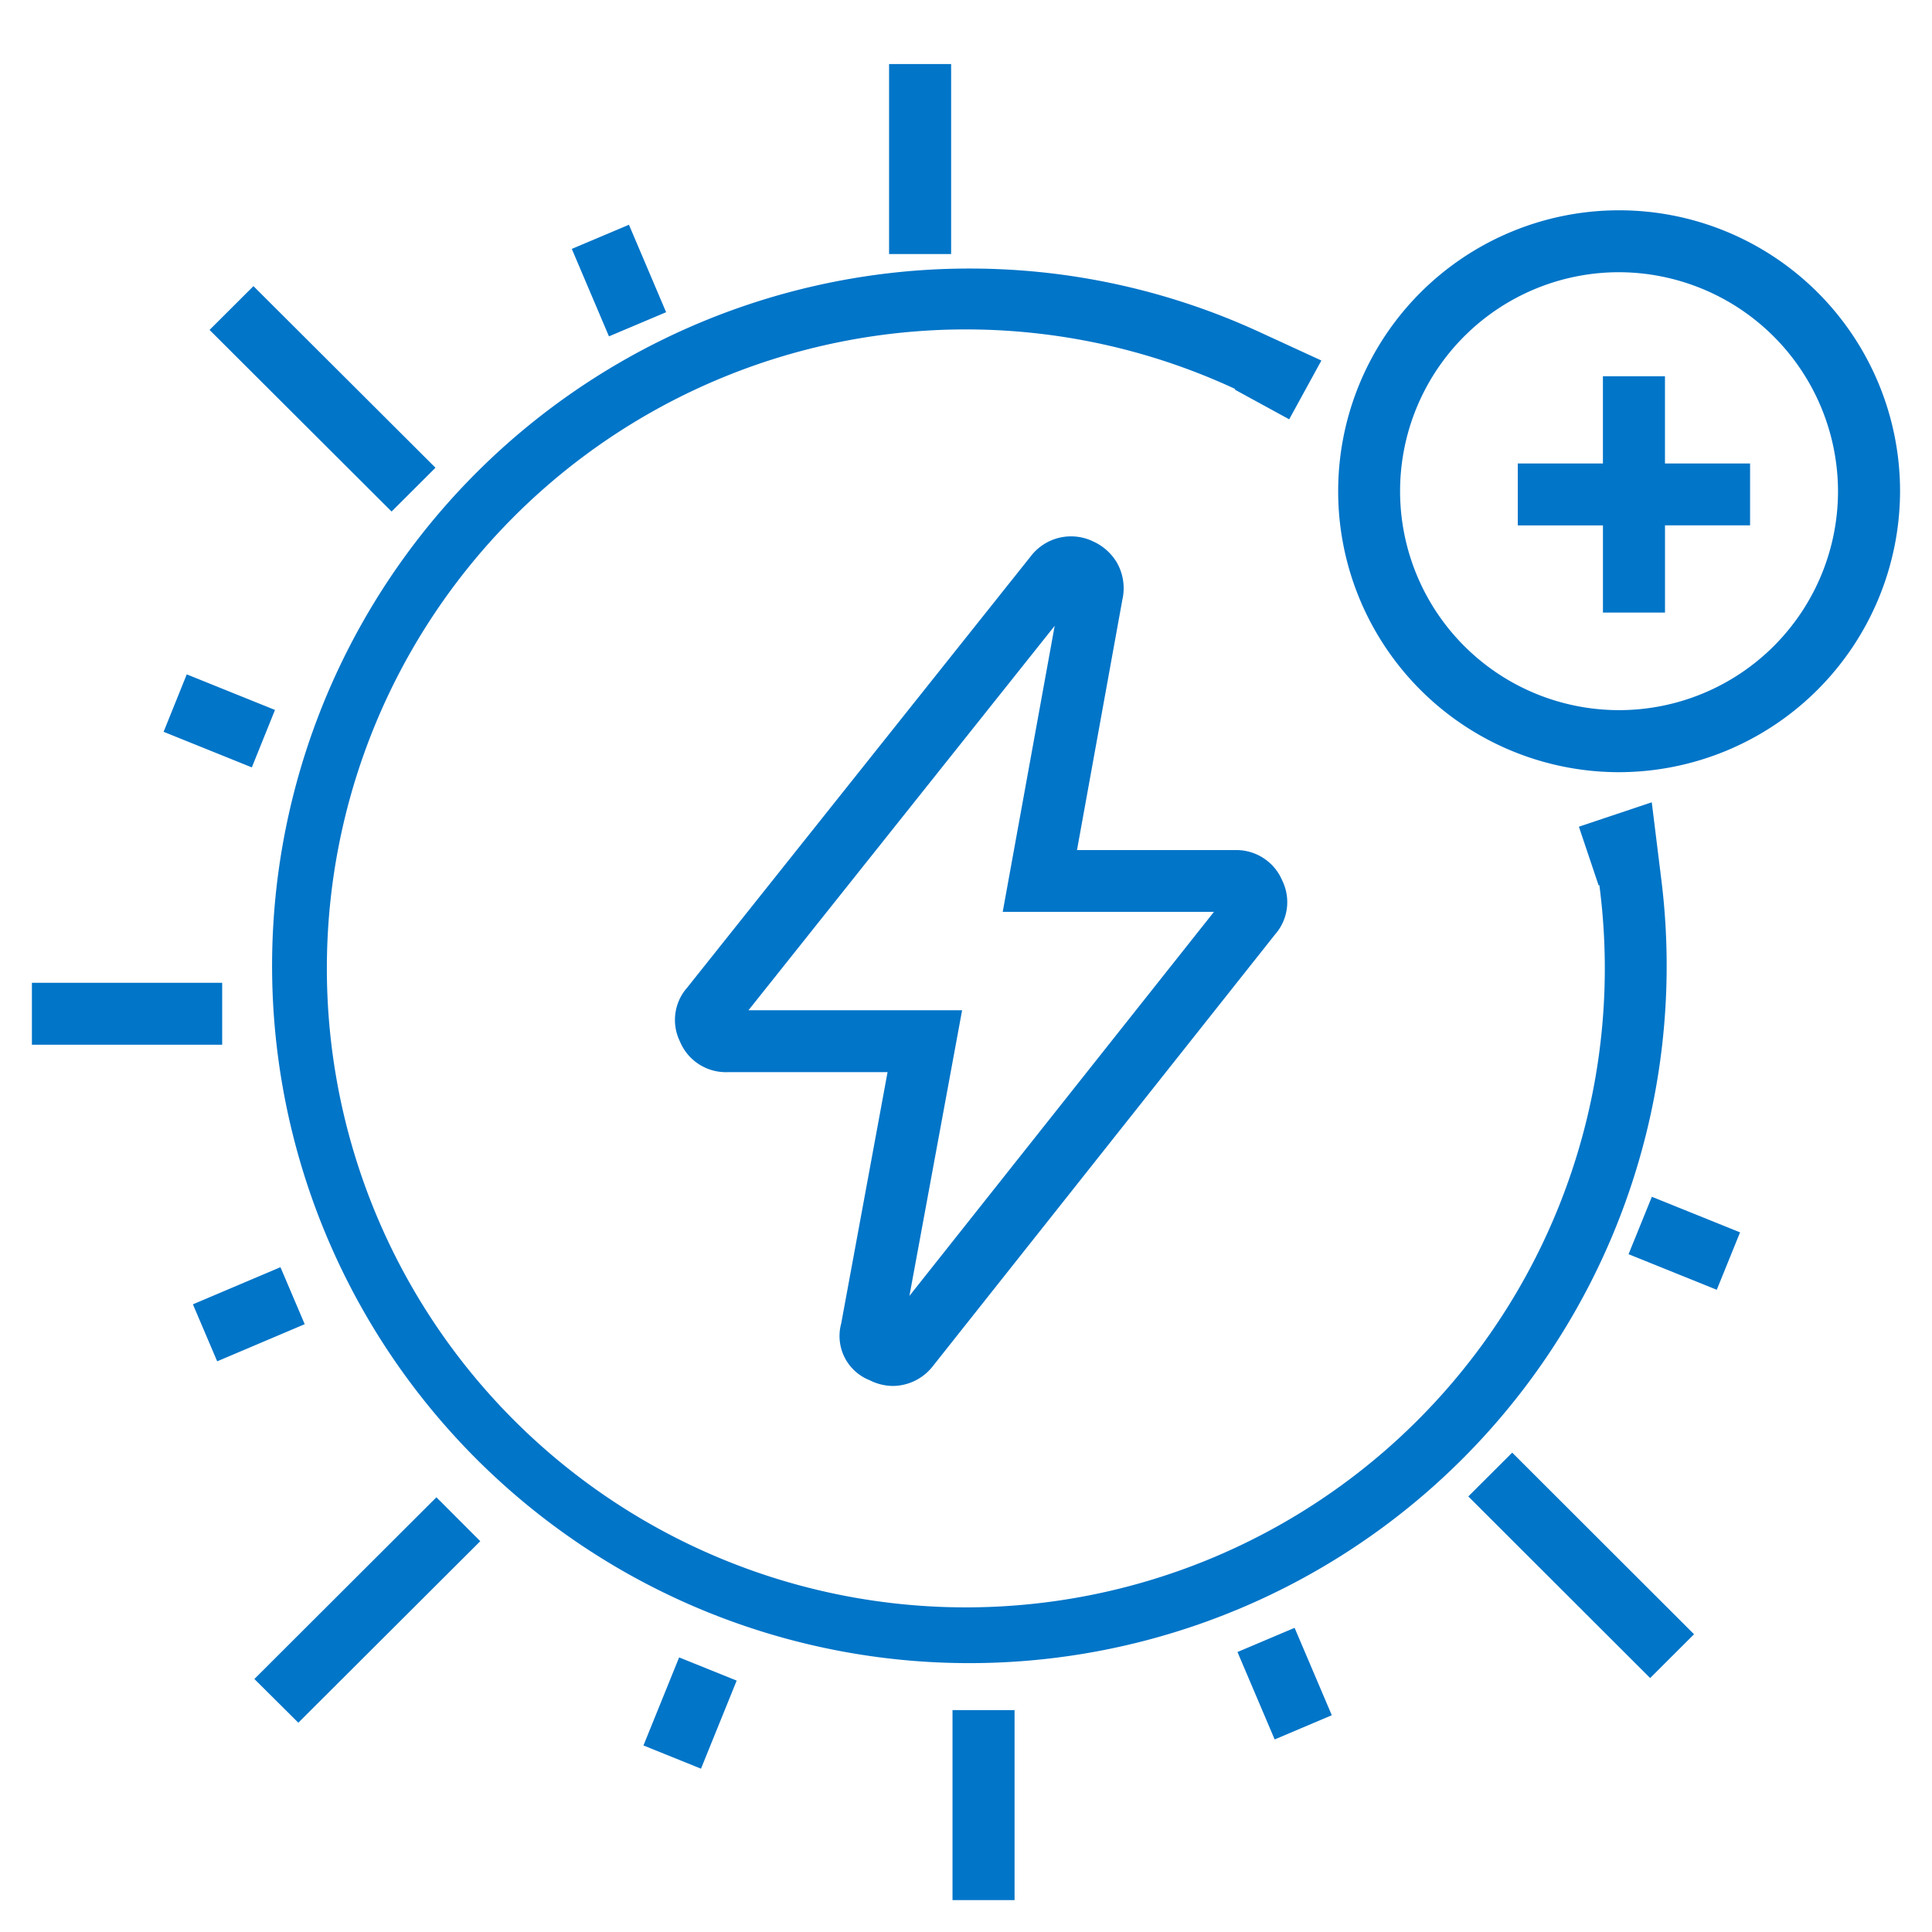 <svg xmlns="http://www.w3.org/2000/svg" width="60" height="60" viewBox="0 0 60 60"><defs><style>.cls-1 { fill: #0175c8; fill-rule: evenodd; }</style></defs><path class="cls-1" d="M50.265 23.981a8.725 8.725 0 1 1 8.743-8.725 8.744 8.744 0 0 1-8.743 8.725zm0-15.527a6.8 6.8 0 1 0 6.816 6.8 6.816 6.816 0 0 0-6.816-6.8zm1.443 10.57h-1.927v-2.707h-2.645v-1.924h2.644v-2.708h1.927v2.708h2.643v1.923h-2.642v2.707zm-11.888 8.319a1.522 1.522 0 0 1-.224 1.68l-10.617 13.393a1.588 1.588 0 0 1-1.253.626 1.616 1.616 0 0 1-.718-.178 1.475 1.475 0 0 1-.884-1.76l1.44-7.808h-4.958a1.543 1.543 0 0 1-1.49-.953 1.517 1.517 0 0 1 .227-1.674l10.668-13.393a1.575 1.575 0 0 1 1.934-.463 1.642 1.642 0 0 1 .741.659 1.61 1.61 0 0 1 .169 1.157l-1.408 7.771h4.91a1.547 1.547 0 0 1 1.463.943zm-8.68.977l1.614-8.884-9.51 11.939h6.635l-1.636 8.871 9.457-11.927h-6.561zm7.209-16.22l.011-.02-.021-.01a19.844 19.844 0 1 0 11.334 15.444v-.025l-.026.009-.613-1.824 2.263-.758.292 2.363a21.655 21.655 0 1 1-21.476-18.939 21.485 21.485 0 0 1 9.032 1.986l1.892.87-1 1.826zm-10.738-10.111h1.927v5.9h-1.927v-5.9zm-9.853 5.741l1.775-.75 1.154 2.716-1.775.75zm-11.25 2.516l1.363-1.36 5.653 5.64-1.363 1.36zm1.313 13.586l-2.74-1.105.719-1.784 2.74 1.105zm-.921 8.613h-5.909v-1.924h5.909v1.923zm2.563 8.679l-2.718 1.153-.754-1.77 2.719-1.153zm5.452 6.739l-5.65 5.637-1.365-1.357 5.653-5.643zm7.963 4.33l-1.108 2.735-1.787-.721 1.108-2.735zm8.629 6.816h-1.926v-5.9h1.927v5.9zm9.853-5.741l-1.774.752-1.155-2.715 1.774-.751zm11.25-2.515l-1.363 1.36-5.647-5.64 1.363-1.36zm-1.31-13.586l2.739 1.105-.723 1.783-2.74-1.105z"/></svg>